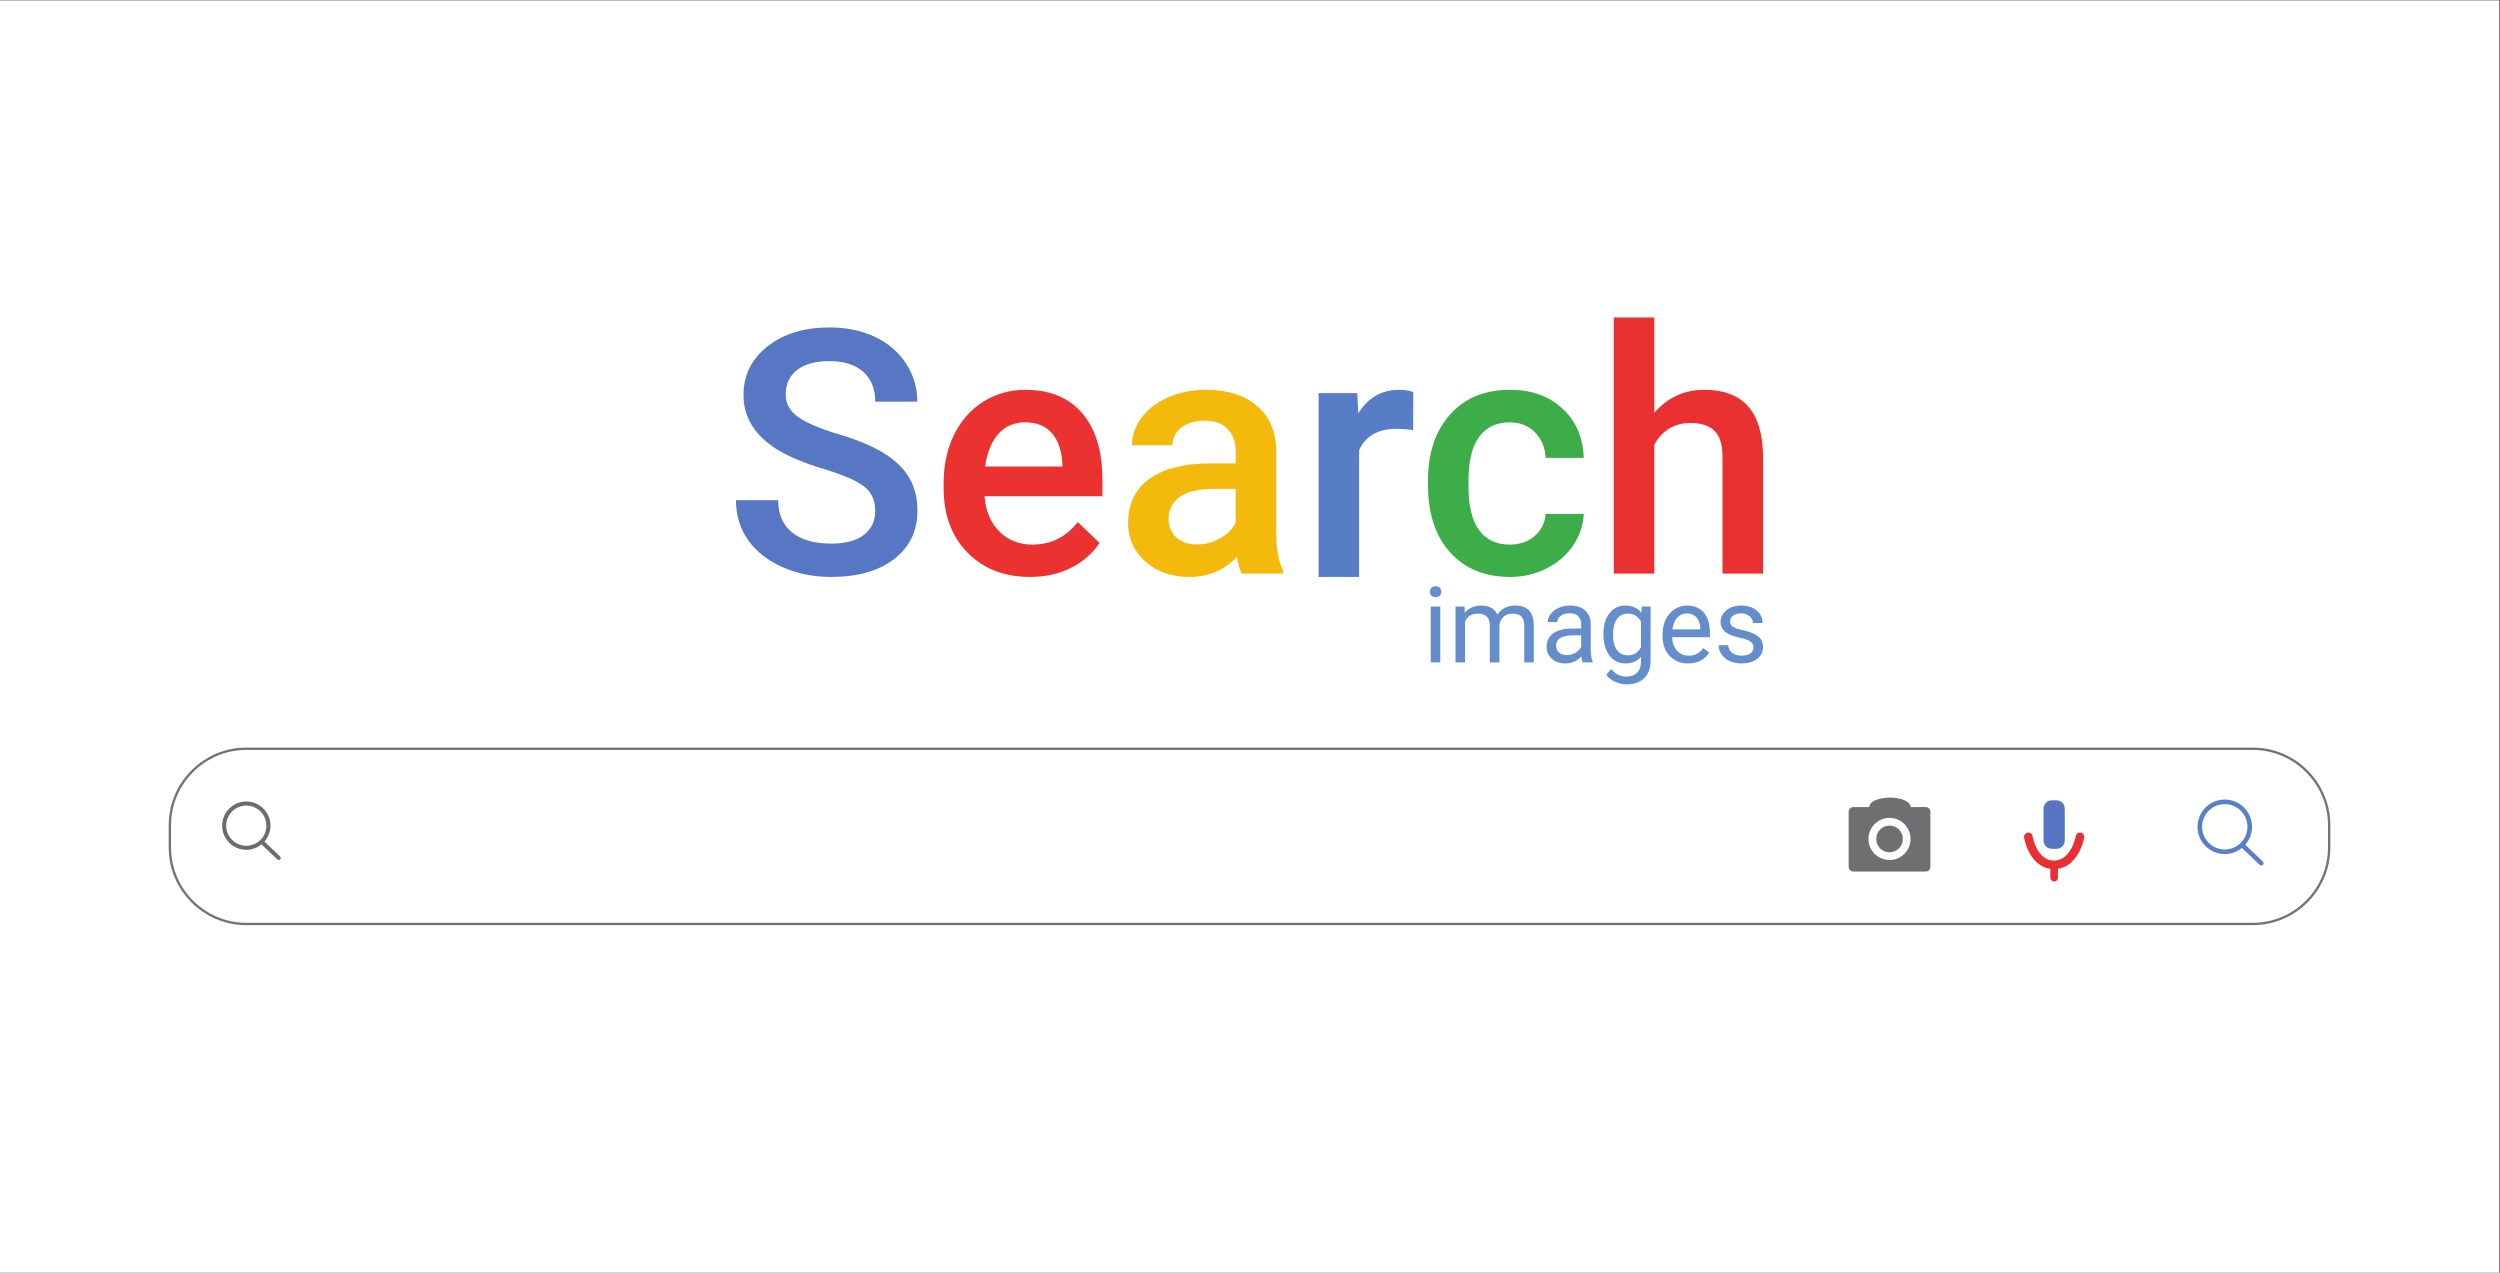 <?xml version="1.0" encoding="UTF-8" standalone="no"?>
<!-- Created with Inkscape (http://www.inkscape.org/) -->

<svg
   version="1.1"
   id="svg2"
   xml:space="preserve"
   width="3999.467"
   height="2036.12"
   viewBox="0 0 3999.467 2036.12"
   sodipodi:docname="google-search.eps"
   xmlns:inkscape="http://www.inkscape.org/namespaces/inkscape"
   xmlns:sodipodi="http://sodipodi.sourceforge.net/DTD/sodipodi-0.dtd"
   xmlns="http://www.w3.org/2000/svg"
   xmlns:svg="http://www.w3.org/2000/svg"><rect x="0" y="0" width="3999.467" height="2036.12" fill="#333333" stroke="none"/><defs
     id="defs6" /><sodipodi:namedview
     id="namedview4"
     pagecolor="#ffffff"
     bordercolor="#666666"
     borderopacity="1.0"
     inkscape:pageshadow="2"
     inkscape:pageopacity="0.0"
     inkscape:pagecheckerboard="0" /><g
     id="g8"
     inkscape:groupmode="layer"
     inkscape:label="ink_ext_XXXXXX"
     transform="matrix(1.333,0,0,-1.333,0,2036.12)"><g
       id="g10"
       transform="scale(0.1)"><path
         d="M 29996,15270.9 H 0 V 0 h 29996 v 15270.9"
         style="fill:#ffffff;fill-opacity:1;fill-rule:nonzero;stroke:none"
         id="path12" /><path
         d="m 10504.4,9141.24 c 0,128.1 -45.1,226.84 -135.2,296.24 -90,69.37 -252.5,139.43 -487.36,210.17 -234.89,70.72 -421.68,149.44 -560.46,236.2 -265.55,166.75 -398.33,384.35 -398.33,652.55 0,234.8 95.74,428.3 287.25,580.5 191.47,152.1 440,228.2 745.59,228.2 202.81,0 383.61,-37.4 542.51,-112.1 158.7,-74.8 283.5,-181.2 374.3,-319.3 90.7,-138.1 136.1,-291.3 136.1,-459.4 h -504.4 c 0,152.1 -47.8,271.2 -143.2,357.3 -95.4,86.1 -231.8,129.1 -409.29,129.1 -165.49,0 -293.94,-35.4 -385.32,-106.1 -91.42,-70.7 -137.12,-169.5 -137.12,-296.2 0,-106.8 49.34,-195.9 148.12,-267.2 98.74,-71.4 261.52,-140.8 488.41,-208.2 226.8,-67.4 409,-144.13 546.4,-230.19 137.5,-86.08 238.2,-184.85 302.3,-296.24 64,-111.44 96.1,-241.89 96.1,-391.33 0,-242.89 -93.1,-436.04 -279.3,-579.48 -186.1,-143.45 -438.7,-215.17 -757.58,-215.17 -210.87,0 -404.69,39.03 -581.48,117.1 -176.83,78.06 -314.25,185.8 -412.34,323.26 -98.07,137.42 -147.12,297.56 -147.12,480.39 h 506.41 c 0,-165.48 54.7,-293.59 164.15,-384.31 109.4,-90.76 266.21,-136.11 470.38,-136.11 176.18,0 308.58,35.68 397.28,107.08 88.8,71.38 133.2,165.79 133.2,283.24"
         style="fill:#5777c4;fill-opacity:1;fill-rule:nonzero;stroke:none"
         id="path14" /><path
         d="m 12303.8,10206.1 c -133.4,0 -241.2,-46.7 -323.2,-140.1 -82.1,-93.43 -134.5,-223.53 -157.2,-390.33 h 926.8 v 36.04 c -10.7,162.78 -54.1,285.89 -130.1,369.29 -76.1,83.4 -181.5,125.1 -316.3,125.1 z m 58.1,-1855.51 c -308.3,0 -558.2,97.09 -749.6,291.24 -191.5,194.16 -287.3,452.68 -287.3,775.64 v 60.05 c 0,216.17 41.7,409.33 125.1,579.48 83.4,170.1 200.5,302.6 351.3,397.3 150.8,94.7 318.9,142.1 504.4,142.1 294.9,0 522.8,-94 683.6,-282.2 160.8,-188.1 241.2,-454.37 241.2,-798.65 v -196.16 h -1415.2 c 14.7,-178.84 74.4,-320.27 179.2,-424.35 104.7,-104.09 236.5,-156.13 395.3,-156.13 222.8,0 404.3,90.07 544.4,270.22 l 262.3,-250.2 c -86.8,-129.46 -202.6,-229.89 -347.3,-301.26 -144.8,-71.36 -307.3,-107.08 -487.4,-107.08"
         style="fill:#eb3231;fill-opacity:1;fill-rule:nonzero;stroke:none"
         id="path16" /><path
         d="m 14367.5,8740.91 c 96.1,0 186.5,23.33 271.2,70.06 84.8,46.69 148.5,109.4 191.2,188.15 v 408.34 h -262.2 c -180.2,0 -315.6,-31.38 -406.3,-94.08 -90.8,-62.74 -136.2,-151.47 -136.2,-266.22 0,-93.42 31.1,-167.83 93.1,-223.17 62.1,-55.4 145.1,-83.08 249.2,-83.08 z m 534.4,-350.29 c -21.3,41.35 -40,108.75 -56,202.17 -154.8,-161.48 -344.3,-242.2 -568.5,-242.2 -217.5,0 -395,62.05 -532.4,186.15 -137.5,124.11 -206.2,277.54 -206.2,460.38 0,230.84 85.8,407.99 257.2,531.44 171.5,123.4 416.7,185.15 735.6,185.15 h 298.3 v 142.12 c 0,112.09 -31.4,201.77 -94.1,269.27 -62.7,67.3 -158.1,101 -286.2,101 -110.8,0 -201.5,-27.7 -272.2,-83 -70.8,-55.4 -106.1,-125.8 -106.1,-211.21 h -486.4 c 0,118.71 39.3,229.81 118.1,333.31 78.7,103.4 185.8,184.4 321.2,243.2 135.5,58.7 286.6,88 453.4,88 253.5,0 455.7,-63.7 606.5,-191.1 150.8,-127.5 228.2,-306.6 232.2,-537.47 v -976.79 c 0,-194.85 27.3,-350.29 82.1,-466.39 v -34.03 h -496.5"
         style="fill:#f3b90b;fill-opacity:1;fill-rule:nonzero;stroke:none"
         id="path18" /><path
         d="m 16959.6,10112 c -64,10.7 -130.1,16.1 -198.1,16.1 -222.9,0 -373,-85.5 -450.4,-256.26 V 8350.59 h -486.4 v 2205.81 h 464.4 l 12,-242.2 c 117.4,188.2 280.2,282.2 488.4,282.2 69.4,0 126.8,-9.3 172.1,-28 l -2,-456.4"
         style="fill:#587dc7;fill-opacity:1;fill-rule:nonzero;stroke:none"
         id="path20" /><path
         d="m 18118.6,8738.91 c 121.4,0 222.2,35.34 302.2,106.09 80.1,70.7 122.8,158.13 128.1,262.21 h 458.4 c -5.3,-134.8 -47.4,-260.56 -126.1,-377.31 -78.7,-116.78 -185.5,-209.17 -320.2,-277.22 -134.8,-68.06 -280.3,-102.09 -436.4,-102.09 -302.9,0 -543.1,98.08 -720.6,294.24 -177.5,196.16 -266.2,467.04 -266.2,812.67 v 50.04 c 0,329.58 88.1,593.46 264.2,791.66 176.1,198.2 416.3,297.2 720.6,297.2 257.5,0 467.4,-75 629.5,-225.2 162.1,-150.1 247.2,-347.2 255.2,-591.44 h -458.4 c -5.3,124.1 -47.7,226.14 -127.1,306.24 -79.4,80.1 -180.5,120.1 -303.2,120.1 -157.5,0 -278.9,-57 -364.3,-171.1 -85.4,-114.12 -128.8,-287.26 -130.1,-519.45 v -78.07 c 0,-234.88 42.3,-410.03 127.1,-525.42 84.7,-115.45 207.2,-173.15 367.3,-173.15"
         style="fill:#3dad4a;fill-opacity:1;fill-rule:nonzero;stroke:none"
         id="path22" /><path
         d="m 19854,10320.2 c 158.8,184.2 359.6,276.2 602.5,276.2 461.7,0 695.9,-263.5 702.6,-790.62 V 8390.62 h -486.4 v 1397.15 c 0,149.43 -32.4,255.23 -97.1,317.23 -64.7,62.1 -159.8,93.1 -285.2,93.1 -194.9,0 -340.3,-86.7 -436.4,-260.21 V 8390.62 h -486.4 v 3074.48 h 486.4 v -1144.9"
         style="fill:#e83130;fill-opacity:1;fill-rule:nonzero;stroke:none"
         id="path24" /><path
         d="m 17285.4,7324.91 h -114.6 v 670.19 h 114.6 z m -123.9,847.96 c 0,18.58 5.6,34.27 17,47.07 11.4,12.8 28.2,19.2 50.5,19.2 22.3,0 39.2,-6.4 50.8,-19.2 11.5,-12.8 17.3,-28.49 17.3,-47.07 0,-18.59 -5.8,-34.07 -17.3,-46.46 -11.6,-12.39 -28.5,-18.58 -50.8,-18.58 -22.3,0 -39.1,6.19 -50.5,18.58 -11.4,12.39 -17,27.87 -17,46.46"
         style="fill:#638ecb;fill-opacity:1;fill-rule:nonzero;stroke:none"
         id="path26" /><path
         d="m 17576.5,7995.1 3.1,-74.33 c 49.1,57.81 115.4,86.72 198.8,86.72 93.7,0 157.5,-35.93 191.4,-107.78 22.3,32.21 51.3,58.23 87,78.04 35.7,19.82 78,29.74 126.7,29.74 147,0 221.7,-77.84 224.2,-233.52 v -449.06 h -114.6 v 442.25 c 0,47.9 -10.9,83.71 -32.8,107.48 -21.9,23.72 -58.6,35.6 -110.3,35.6 -42.5,0 -77.8,-12.71 -105.9,-38.08 -28.1,-25.43 -44.4,-59.58 -48.9,-102.53 V 7324.91 H 17880 v 439.15 c 0,97.45 -47.7,146.18 -143.1,146.18 -75.2,0 -126.6,-32 -154.2,-96.01 v -489.32 h -114.6 v 670.19 h 108.4"
         style="fill:#638ecb;fill-opacity:1;fill-rule:nonzero;stroke:none"
         id="path28" /><path
         d="m 18804.1,7412.24 c 36,0 70,9.29 102.2,27.87 32.2,18.59 55.6,42.75 70,72.47 v 137.51 h -89.8 c -140.4,0 -210.6,-41.08 -210.6,-123.26 0,-35.93 12,-64 35.9,-84.24 24,-20.23 54.8,-30.35 92.3,-30.35 z m 190.2,-87.33 c -6.6,13.21 -12,36.75 -16.1,70.6 -53.3,-55.33 -116.9,-82.99 -190.8,-82.99 -66.1,0 -120.3,18.67 -162.6,56.04 -42.3,37.37 -63.5,84.77 -63.5,142.17 0,69.78 26.5,123.96 79.6,162.58 53.1,38.61 127.7,57.92 223.9,57.92 h 111.5 v 52.65 c 0,40.06 -12,71.94 -35.9,95.72 -24,23.71 -59.3,35.6 -105.9,35.6 -40.9,0 -75.2,-10.33 -102.8,-30.98 -27.7,-20.64 -41.5,-45.63 -41.5,-74.94 H 18575 c 0,33.45 11.8,65.74 35.5,96.92 23.8,31.17 56,55.86 96.7,74.03 40.7,18.17 85.4,27.26 134.1,27.26 77.2,0 137.7,-19.32 181.5,-57.93 43.8,-38.61 66.5,-91.76 68.1,-159.49 v -308.45 c 0,-61.54 7.9,-110.46 23.6,-146.8 v -9.91 h -120.2"
         style="fill:#638ecb;fill-opacity:1;fill-rule:nonzero;stroke:none"
         id="path30" /><path
         d="m 19358.5,7652.57 c 0,-75.57 15.5,-134.94 46.5,-178.06 30.9,-43.19 74.3,-64.75 130,-64.75 72.3,0 125.3,32.83 159.2,98.49 v 305.98 c -35.1,64.01 -87.7,96.01 -157.9,96.01 -55.8,0 -99.3,-21.68 -130.7,-65.04 -31.4,-43.35 -47.1,-107.57 -47.1,-192.63 z m -115.2,13.01 c 0,104.47 24.1,187.56 72.5,249.29 48.3,61.73 112.3,92.62 192,92.62 81.7,0 145.5,-28.91 191.4,-86.72 l 5.5,74.33 h 104.7 v -654.09 c 0,-86.72 -25.7,-155.06 -77.1,-205.02 -51.4,-49.97 -120.5,-74.95 -207.2,-74.95 -48.3,0 -95.6,10.32 -141.8,30.97 -46.3,20.65 -81.6,48.93 -105.9,84.86 l 59.4,68.75 c 49.1,-60.7 109.2,-91.04 180.3,-91.04 55.7,0 99.2,15.68 130.3,47.07 31.2,31.38 46.8,75.56 46.8,132.55 v 57.6 c -45.8,-52.85 -108.4,-79.28 -187.7,-79.28 -78.4,0 -141.9,31.59 -190.4,94.77 -48.6,63.17 -72.8,149.27 -72.8,258.29"
         style="fill:#638ecb;fill-opacity:1;fill-rule:nonzero;stroke:none"
         id="path32" /><path
         d="m 20246.1,7913.34 c -46.3,0 -85.1,-16.84 -116.5,-50.5 -31.3,-33.65 -50.7,-80.82 -58.2,-141.52 h 335.7 v 8.68 c -3.3,58.22 -19,103.32 -47,135.32 -28.1,32 -66.1,48.02 -114,48.02 z m 14.2,-600.82 c -90.8,0 -164.7,29.82 -221.7,89.49 -57,59.67 -85.5,139.48 -85.5,239.41 v 21.06 c 0,66.48 12.7,125.83 38.1,178.06 25.4,52.24 60.9,93.12 106.5,122.64 45.7,29.53 95.1,44.31 148.4,44.31 87.1,0 154.8,-28.7 203.2,-86.1 48.3,-57.4 72.4,-139.57 72.4,-246.52 v -47.7 h -454 c 1.7,-66.06 20.9,-119.45 57.9,-160.09 37,-40.71 84,-61.03 140.9,-61.03 40.5,0 74.8,8.25 102.9,24.78 28,16.51 52.6,38.39 73.7,65.65 l 70,-54.51 c -56.2,-86.3 -140.4,-129.45 -252.8,-129.45"
         style="fill:#638ecb;fill-opacity:1;fill-rule:nonzero;stroke:none"
         id="path34" /><path
         d="m 21044.5,7502.67 c 0,30.98 -11.7,55.01 -35,72.18 -23.3,17.11 -64,31.88 -122,44.27 -58,12.39 -104.1,27.25 -138.1,44.6 -34.1,17.34 -59.3,37.99 -75.6,61.94 -16.3,23.95 -24.5,52.44 -24.5,85.47 0,54.93 23.3,101.38 69.7,139.37 46.5,37.99 105.8,56.99 178.1,56.99 76,0 137.6,-19.62 184.9,-58.85 47.2,-39.22 70.9,-89.4 70.9,-150.51 h -115.2 c 0,31.38 -13.3,58.43 -40,81.14 -26.6,22.71 -60.2,34.07 -100.6,34.07 -41.7,0 -74.3,-9.09 -97.9,-27.26 -23.5,-18.16 -35.3,-41.91 -35.3,-71.23 0,-27.67 11,-48.52 32.8,-62.56 21.9,-14.04 61.4,-27.46 118.7,-40.26 57.1,-12.8 103.5,-28.08 139,-45.83 35.5,-17.76 61.8,-39.14 79,-64.09 17.1,-25.01 25.7,-55.45 25.7,-91.38 0,-59.87 -24,-107.89 -71.9,-144 -47.9,-36.16 -110,-54.21 -186.4,-54.21 -53.7,0 -101.2,9.5 -142.5,28.49 -41.3,19 -73.6,45.54 -96.9,79.58 -23.3,34.09 -35,70.94 -35,110.58 h 114.6 c 2.1,-38.41 17.4,-68.88 46.1,-91.35 28.7,-22.54 66.6,-33.77 113.7,-33.77 43.4,0 78.1,8.76 104.4,26.34 26.2,17.52 39.3,40.97 39.3,70.28"
         style="fill:#638ecb;fill-opacity:1;fill-rule:nonzero;stroke:none"
         id="path36" /><path
         d="M 27036.7,4185.7 H 2955.4 c -504.1,0 -916.55,412.5 -916.55,916.6 v 269.82 c 0,504.1 412.45,916.54 916.55,916.54 h 24081.3 c 504.1,0 916.5,-412.44 916.5,-916.54 V 5102.3 c 0,-504.1 -412.4,-916.6 -916.5,-916.6 z"
         style="fill:none;stroke:#717374;stroke-width:28.346;stroke-linecap:butt;stroke-linejoin:miter;stroke-miterlimit:10;stroke-dasharray:none;stroke-opacity:1"
         id="path38" /><path
         d="m 3197.07,5365.75 c 0,-132.95 -108.18,-241.15 -241.16,-241.15 -132.96,0 -241.15,108.2 -241.15,241.15 0,132.98 108.19,241.16 241.15,241.16 132.98,0 241.16,-108.18 241.16,-241.16 z m 164.57,-369.95 -187.84,179 c 46.65,53.1 72.22,120.54 72.22,190.95 0,159.97 -130.14,290.12 -290.11,290.12 -159.97,0 -290.11,-130.15 -290.11,-290.12 0,-159.95 130.14,-290.15 290.11,-290.15 66.41,0 130.89,23.1 182.62,65.2 l 189.32,-180.4 c 4.57,-4.4 10.57,-6.8 16.89,-6.8 6.64,0 13.1,2.8 17.74,7.6 9.29,9.8 8.91,25.3 -0.84,34.6"
         style="fill:#6b6c6e;fill-opacity:1;fill-rule:nonzero;stroke:none"
         id="path40" /><path
         d="m 26972.5,5351.88 c 0,-149.98 -122.1,-272.08 -272.1,-272.08 -150,0 -272.1,122.1 -272.1,272.08 0,150.04 122.1,272.09 272.1,272.09 150,0 272.1,-122.05 272.1,-272.09 z m 185.7,-417.38 -212,202 c 52.7,59.9 81.5,135.95 81.5,215.38 0,180.49 -146.8,327.33 -327.3,327.33 -180.5,0 -327.3,-146.84 -327.3,-327.33 0,-180.48 146.8,-327.28 327.3,-327.28 74.9,0 147.7,26 206,73.5 l 213.6,-203.6 c 5.2,-4.9 12,-7.6 19.1,-7.6 7.5,0 14.8,3.1 20,8.6 10.5,11 10.1,28.5 -0.9,39"
         style="fill:#5880c9;fill-opacity:1;fill-rule:nonzero;stroke:none"
         id="path42" /><path
         d="m 24681.5,5087.5 h -57.5 c -54.2,0 -98.7,44.4 -98.7,98.7 v 385.13 c 0,54.29 44.5,98.71 98.7,98.71 h 57.5 c 54.3,0 98.7,-44.42 98.7,-98.71 V 5186.2 c 0,-54.3 -44.4,-98.7 -98.7,-98.7"
         style="fill:#5775c3;fill-opacity:1;fill-rule:nonzero;stroke:none"
         id="path44" /><path
         d="m 24971.5,5282.27 c -13.5,2.38 -27,-0.68 -38.2,-8.54 -11.2,-7.93 -18.7,-19.73 -21,-33.13 -0.5,-3 -54.7,-294.1 -262.4,-294.1 -207.6,1 -256,290.3 -256.5,293.1 -2.1,13.6 -9.3,25.5 -20.4,33.56 -11,8.09 -24.6,11.38 -38.1,9.29 -27.9,-4.31 -47.1,-30.55 -42.8,-58.45 18.5,-119.5 107.9,-347.8 314.6,-376.8 v -105.4 c 0,-25.4 20.7,-46 46.1,-46 25.4,0 46,20.6 46,46 v 106 c 202.7,31.2 294.3,257.3 314.5,375.3 4.8,27.8 -14,54.36 -41.8,59.17"
         style="fill:#e82f32;fill-opacity:1;fill-rule:nonzero;stroke:none"
         id="path46" /><path
         d="m 22677.1,4953.7 c -139.4,0 -252.7,113.3 -252.7,252.6 0,139.32 113.3,252.66 252.7,252.66 139.3,0 252.6,-113.34 252.6,-252.66 0,-139.3 -113.3,-252.6 -252.6,-252.6 z m 433,635.35 h -181.3 c 0.1,1.39 0.3,2.77 0.3,4.18 0,60.37 -110.6,109.31 -247,109.31 -136.4,0 -247,-48.94 -247,-109.31 0,-1.41 0.1,-2.79 0.2,-4.18 H 22244 c -31.8,0 -57.6,-25.77 -57.6,-57.58 V 4872.2 c 0,-31.8 25.8,-57.5 57.6,-57.5 h 866.1 c 31.9,0 57.6,25.7 57.6,57.5 v 659.27 c 0,31.81 -25.7,57.58 -57.6,57.58"
         style="fill:#6e6f71;fill-opacity:1;fill-rule:nonzero;stroke:none"
         id="path48" /><path
         d="m 22677.1,5366.44 c -88.3,0 -160.2,-71.83 -160.2,-160.14 0,-88.3 71.9,-160.1 160.2,-160.1 88.3,0 160.1,71.8 160.1,160.1 0,88.31 -71.8,160.14 -160.1,160.14"
         style="fill:#6e6f71;fill-opacity:1;fill-rule:nonzero;stroke:none"
         id="path50" /></g></g></svg>
